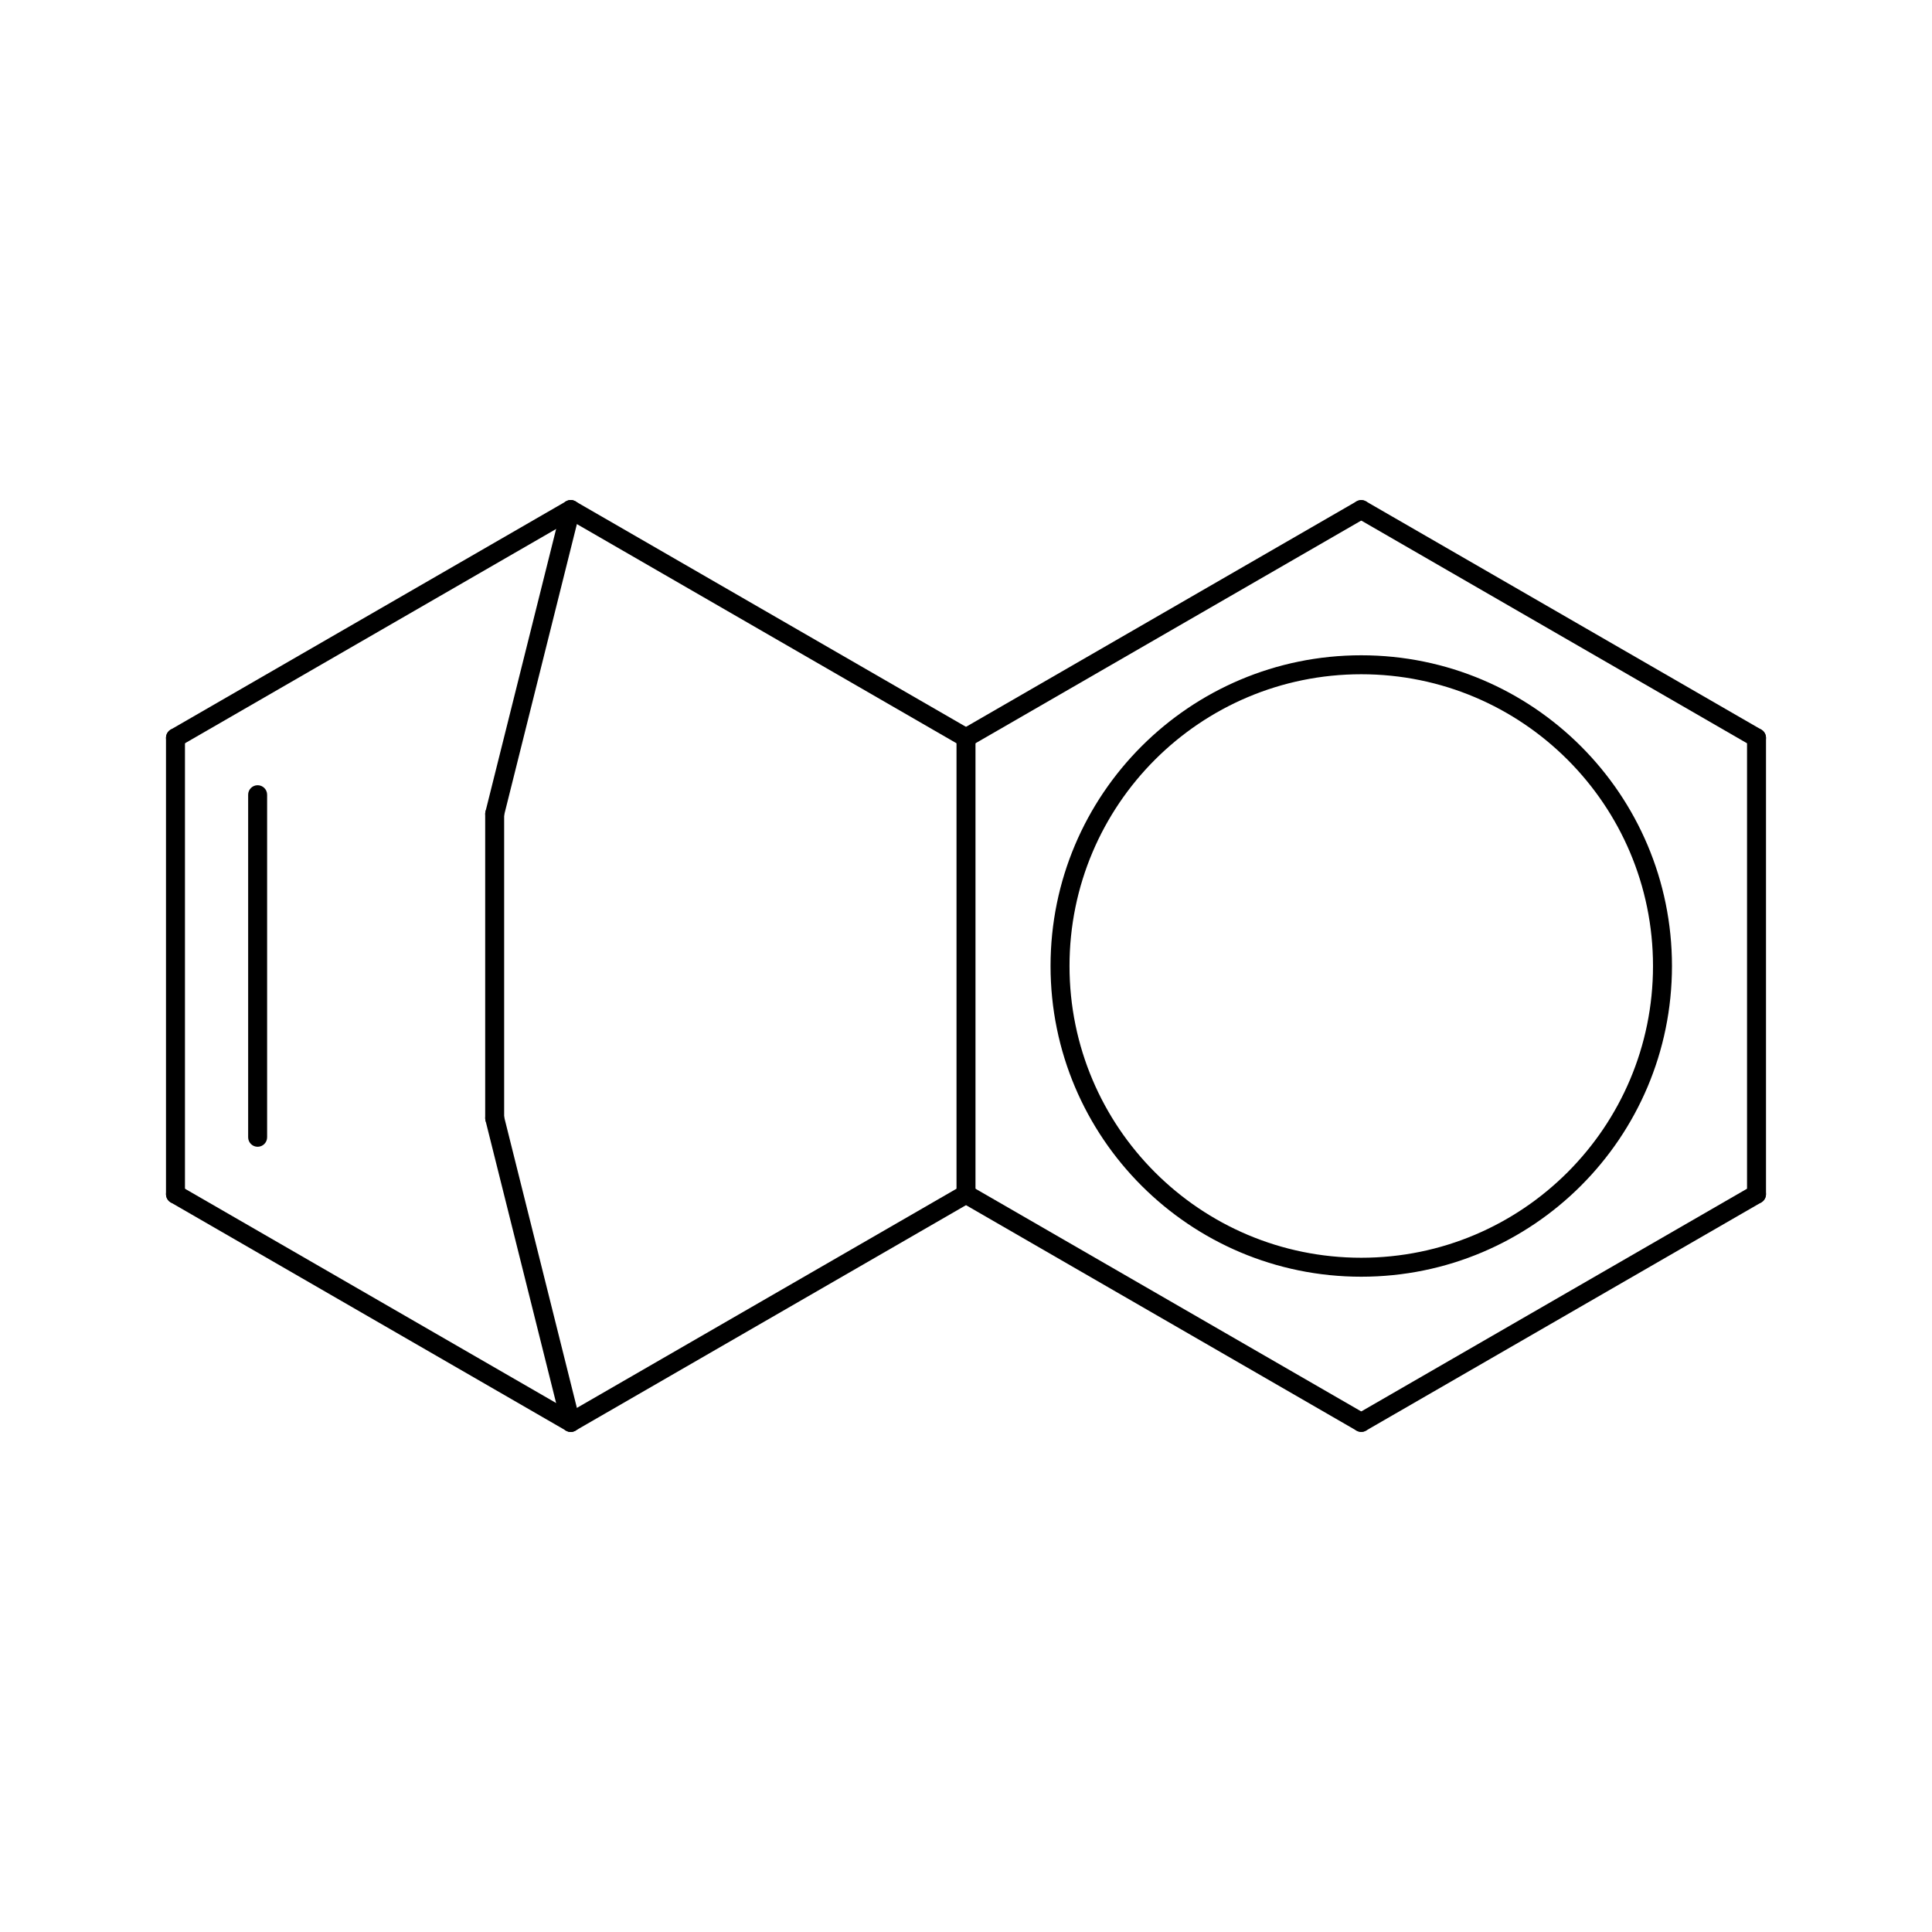 <?xml version="1.0"?>
<!DOCTYPE svg PUBLIC '-//W3C//DTD SVG 1.0//EN'
          'http://www.w3.org/TR/2001/REC-SVG-20010904/DTD/svg10.dtd'>
<svg fill-opacity="1" xmlns:xlink="http://www.w3.org/1999/xlink" color-rendering="auto" color-interpolation="auto" text-rendering="auto" stroke="black" stroke-linecap="square" width="300" stroke-miterlimit="10" shape-rendering="auto" stroke-opacity="1" fill="black" stroke-dasharray="none" font-weight="normal" stroke-width="1" height="300" xmlns="http://www.w3.org/2000/svg" font-family="'Dialog'" font-style="normal" stroke-linejoin="miter" font-size="12px" stroke-dashoffset="0" image-rendering="auto"
><!--Generated by Marvin with Batik SVG Generator--><defs id="genericDefs"
  /><g
  ><defs id="1200906406604-defs1"
    ><clipPath clipPathUnits="userSpaceOnUse" id="1200906406452-clipPath1"
      ><path d="M0 0 L300 0 L300 300 L0 300 L0 0 Z"
      /></clipPath
      ><clipPath clipPathUnits="userSpaceOnUse" id="1200906406379-clipPath1"
      ><path d="M0 0 L0 300 L300 300 L300 0 Z"
      /></clipPath
    ></defs
    ><g text-rendering="geometricPrecision"
    ><path d="M210.639 219.595 L210.639 219.595 L272.015 184.16 C272.719 183.753 273.62 183.995 274.027 184.699 C274.433 185.403 274.192 186.304 273.488 186.711 L273.488 186.711 L212.112 222.146 C211.408 222.553 210.507 222.311 210.1 221.607 C209.694 220.903 209.935 220.002 210.639 219.595 Z" stroke="none" clip-path="url(#1200906406452-clipPath1)"
    /></g
    ><g text-rendering="geometricPrecision"
    ><path d="M271.279 185.435 L271.279 185.435 L271.279 114.565 C271.279 113.751 271.938 113.092 272.751 113.092 C273.565 113.092 274.224 113.751 274.224 114.565 L274.224 114.565 L274.224 185.435 C274.224 186.249 273.565 186.908 272.751 186.908 C271.938 186.908 271.279 186.249 271.279 185.435 Z" stroke="none" clip-path="url(#1200906406452-clipPath1)"
    /></g
    ><g text-rendering="geometricPrecision"
    ><path d="M272.015 115.84 L272.015 115.84 L210.639 80.405 C209.935 79.998 209.694 79.097 210.1 78.393 C210.507 77.689 211.408 77.447 212.112 77.854 L212.112 77.854 L273.488 113.289 C274.192 113.696 274.433 114.597 274.027 115.301 C273.62 116.005 272.719 116.247 272.015 115.84 Z" stroke="none" clip-path="url(#1200906406452-clipPath1)"
    /></g
    ><g text-rendering="geometricPrecision"
    ><path d="M212.112 80.405 L212.112 80.405 L150.736 115.84 C150.032 116.247 149.131 116.005 148.725 115.301 C148.318 114.597 148.559 113.696 149.264 113.289 L149.264 113.289 L210.639 77.854 C211.344 77.447 212.244 77.689 212.651 78.393 C213.058 79.097 212.816 79.998 212.112 80.405 Z" stroke="none" clip-path="url(#1200906406452-clipPath1)"
    /></g
    ><g text-rendering="geometricPrecision"
    ><path d="M151.473 114.565 L151.473 114.565 L151.473 185.435 C151.473 186.249 150.813 186.908 150 186.908 C149.187 186.908 148.527 186.249 148.527 185.435 L148.527 185.435 L148.527 114.565 C148.527 113.751 149.187 113.092 150 113.092 C150.813 113.092 151.473 113.751 151.473 114.565 Z" stroke="none" clip-path="url(#1200906406452-clipPath1)"
    /></g
    ><g text-rendering="geometricPrecision"
    ><path d="M210.639 222.146 L210.639 222.146 L149.264 186.711 C148.559 186.304 148.318 185.403 148.725 184.699 C149.131 183.995 150.032 183.753 150.736 184.16 L150.736 184.16 L212.112 219.595 C212.816 220.002 213.058 220.903 212.651 221.607 C212.244 222.311 211.344 222.553 210.639 222.146 Z" stroke="none" clip-path="url(#1200906406452-clipPath1)"
    /></g
    ><g text-rendering="geometricPrecision"
    ><path d="M149.264 115.84 L149.264 115.84 L87.888 80.405 C87.184 79.998 86.942 79.097 87.349 78.393 C87.756 77.689 88.656 77.447 89.361 77.854 L89.361 77.854 L150.736 113.289 C151.441 113.696 151.682 114.597 151.275 115.301 C150.869 116.005 149.968 116.247 149.264 115.84 Z" stroke="none" clip-path="url(#1200906406452-clipPath1)"
    /></g
    ><g text-rendering="geometricPrecision"
    ><path d="M89.361 80.405 L89.361 80.405 L27.985 115.84 C27.28 116.247 26.38 116.005 25.973 115.301 C25.567 114.597 25.808 113.696 26.512 113.289 L26.512 113.289 L87.888 77.854 C88.592 77.447 89.493 77.689 89.9 78.393 C90.306 79.097 90.065 79.998 89.361 80.405 Z" stroke="none" clip-path="url(#1200906406452-clipPath1)"
    /></g
    ><g text-rendering="geometricPrecision"
    ><path d="M41.478 123.402 C41.478 122.589 40.819 121.93 40.005 121.93 C39.192 121.93 38.533 122.589 38.533 123.402 L38.533 176.598 C38.533 177.411 39.192 178.07 40.005 178.07 C40.819 178.07 41.478 177.411 41.478 176.598 ZM28.721 114.565 C28.721 113.751 28.062 113.092 27.249 113.092 C26.435 113.092 25.776 113.751 25.776 114.565 L25.776 185.435 C25.776 186.249 26.435 186.908 27.249 186.908 C28.062 186.908 28.721 186.249 28.721 185.435 Z" stroke="none" clip-path="url(#1200906406452-clipPath1)"
    /></g
    ><g text-rendering="geometricPrecision"
    ><path d="M27.985 184.16 L27.985 184.16 L89.361 219.595 C90.065 220.002 90.306 220.903 89.9 221.607 C89.493 222.311 88.592 222.553 87.888 222.146 L87.888 222.146 L26.512 186.711 C25.808 186.304 25.567 185.403 25.973 184.699 C26.38 183.995 27.28 183.753 27.985 184.16 Z" stroke="none" clip-path="url(#1200906406452-clipPath1)"
    /></g
    ><g text-rendering="geometricPrecision"
    ><path d="M150.736 186.711 L150.736 186.711 L89.361 222.146 C88.656 222.553 87.756 222.311 87.349 221.607 C86.942 220.903 87.184 220.002 87.888 219.595 L87.888 219.595 L149.264 184.16 C149.968 183.753 150.869 183.995 151.275 184.699 C151.682 185.403 151.441 186.304 150.736 186.711 Z" stroke="none" clip-path="url(#1200906406452-clipPath1)"
    /></g
    ><g text-rendering="geometricPrecision"
    ><path d="M87.196 221.228 L87.196 221.228 L75.384 173.981 C75.187 173.192 75.666 172.392 76.455 172.195 C77.244 171.998 78.044 172.477 78.241 173.266 L78.241 173.266 L90.053 220.513 C90.25 221.302 89.77 222.102 88.981 222.299 C88.192 222.496 87.393 222.017 87.196 221.228 Z" stroke="none" clip-path="url(#1200906406452-clipPath1)"
    /></g
    ><g text-rendering="geometricPrecision"
    ><path d="M75.34 173.624 L75.34 173.624 L75.34 126.376 C75.34 125.563 75.999 124.904 76.812 124.904 C77.626 124.904 78.285 125.563 78.285 126.376 L78.285 126.376 L78.285 173.624 C78.285 174.437 77.626 175.096 76.812 175.096 C75.999 175.096 75.34 174.437 75.34 173.624 Z" stroke="none" clip-path="url(#1200906406452-clipPath1)"
    /></g
    ><g text-rendering="geometricPrecision"
    ><path d="M90.053 79.487 L90.053 79.487 L78.241 126.734 C78.044 127.523 77.244 128.002 76.455 127.805 C75.666 127.608 75.187 126.808 75.384 126.019 L75.384 126.019 L87.196 78.772 C87.393 77.983 88.192 77.504 88.981 77.701 C89.77 77.898 90.25 78.698 90.053 79.487 Z" stroke="none" clip-path="url(#1200906406452-clipPath1)"
    /></g
    ><g stroke-width="2.945" text-rendering="geometricPrecision"
    ><path fill="none" d="M258.15 150 C258.15 175.833 237.209 196.775 211.376 196.775 C185.543 196.775 164.601 175.833 164.601 150 C164.601 124.167 185.543 103.225 211.376 103.225 C237.209 103.225 258.15 124.167 258.15 150 Z" clip-path="url(#1200906406379-clipPath1)"
    /></g
  ></g
></svg
>
